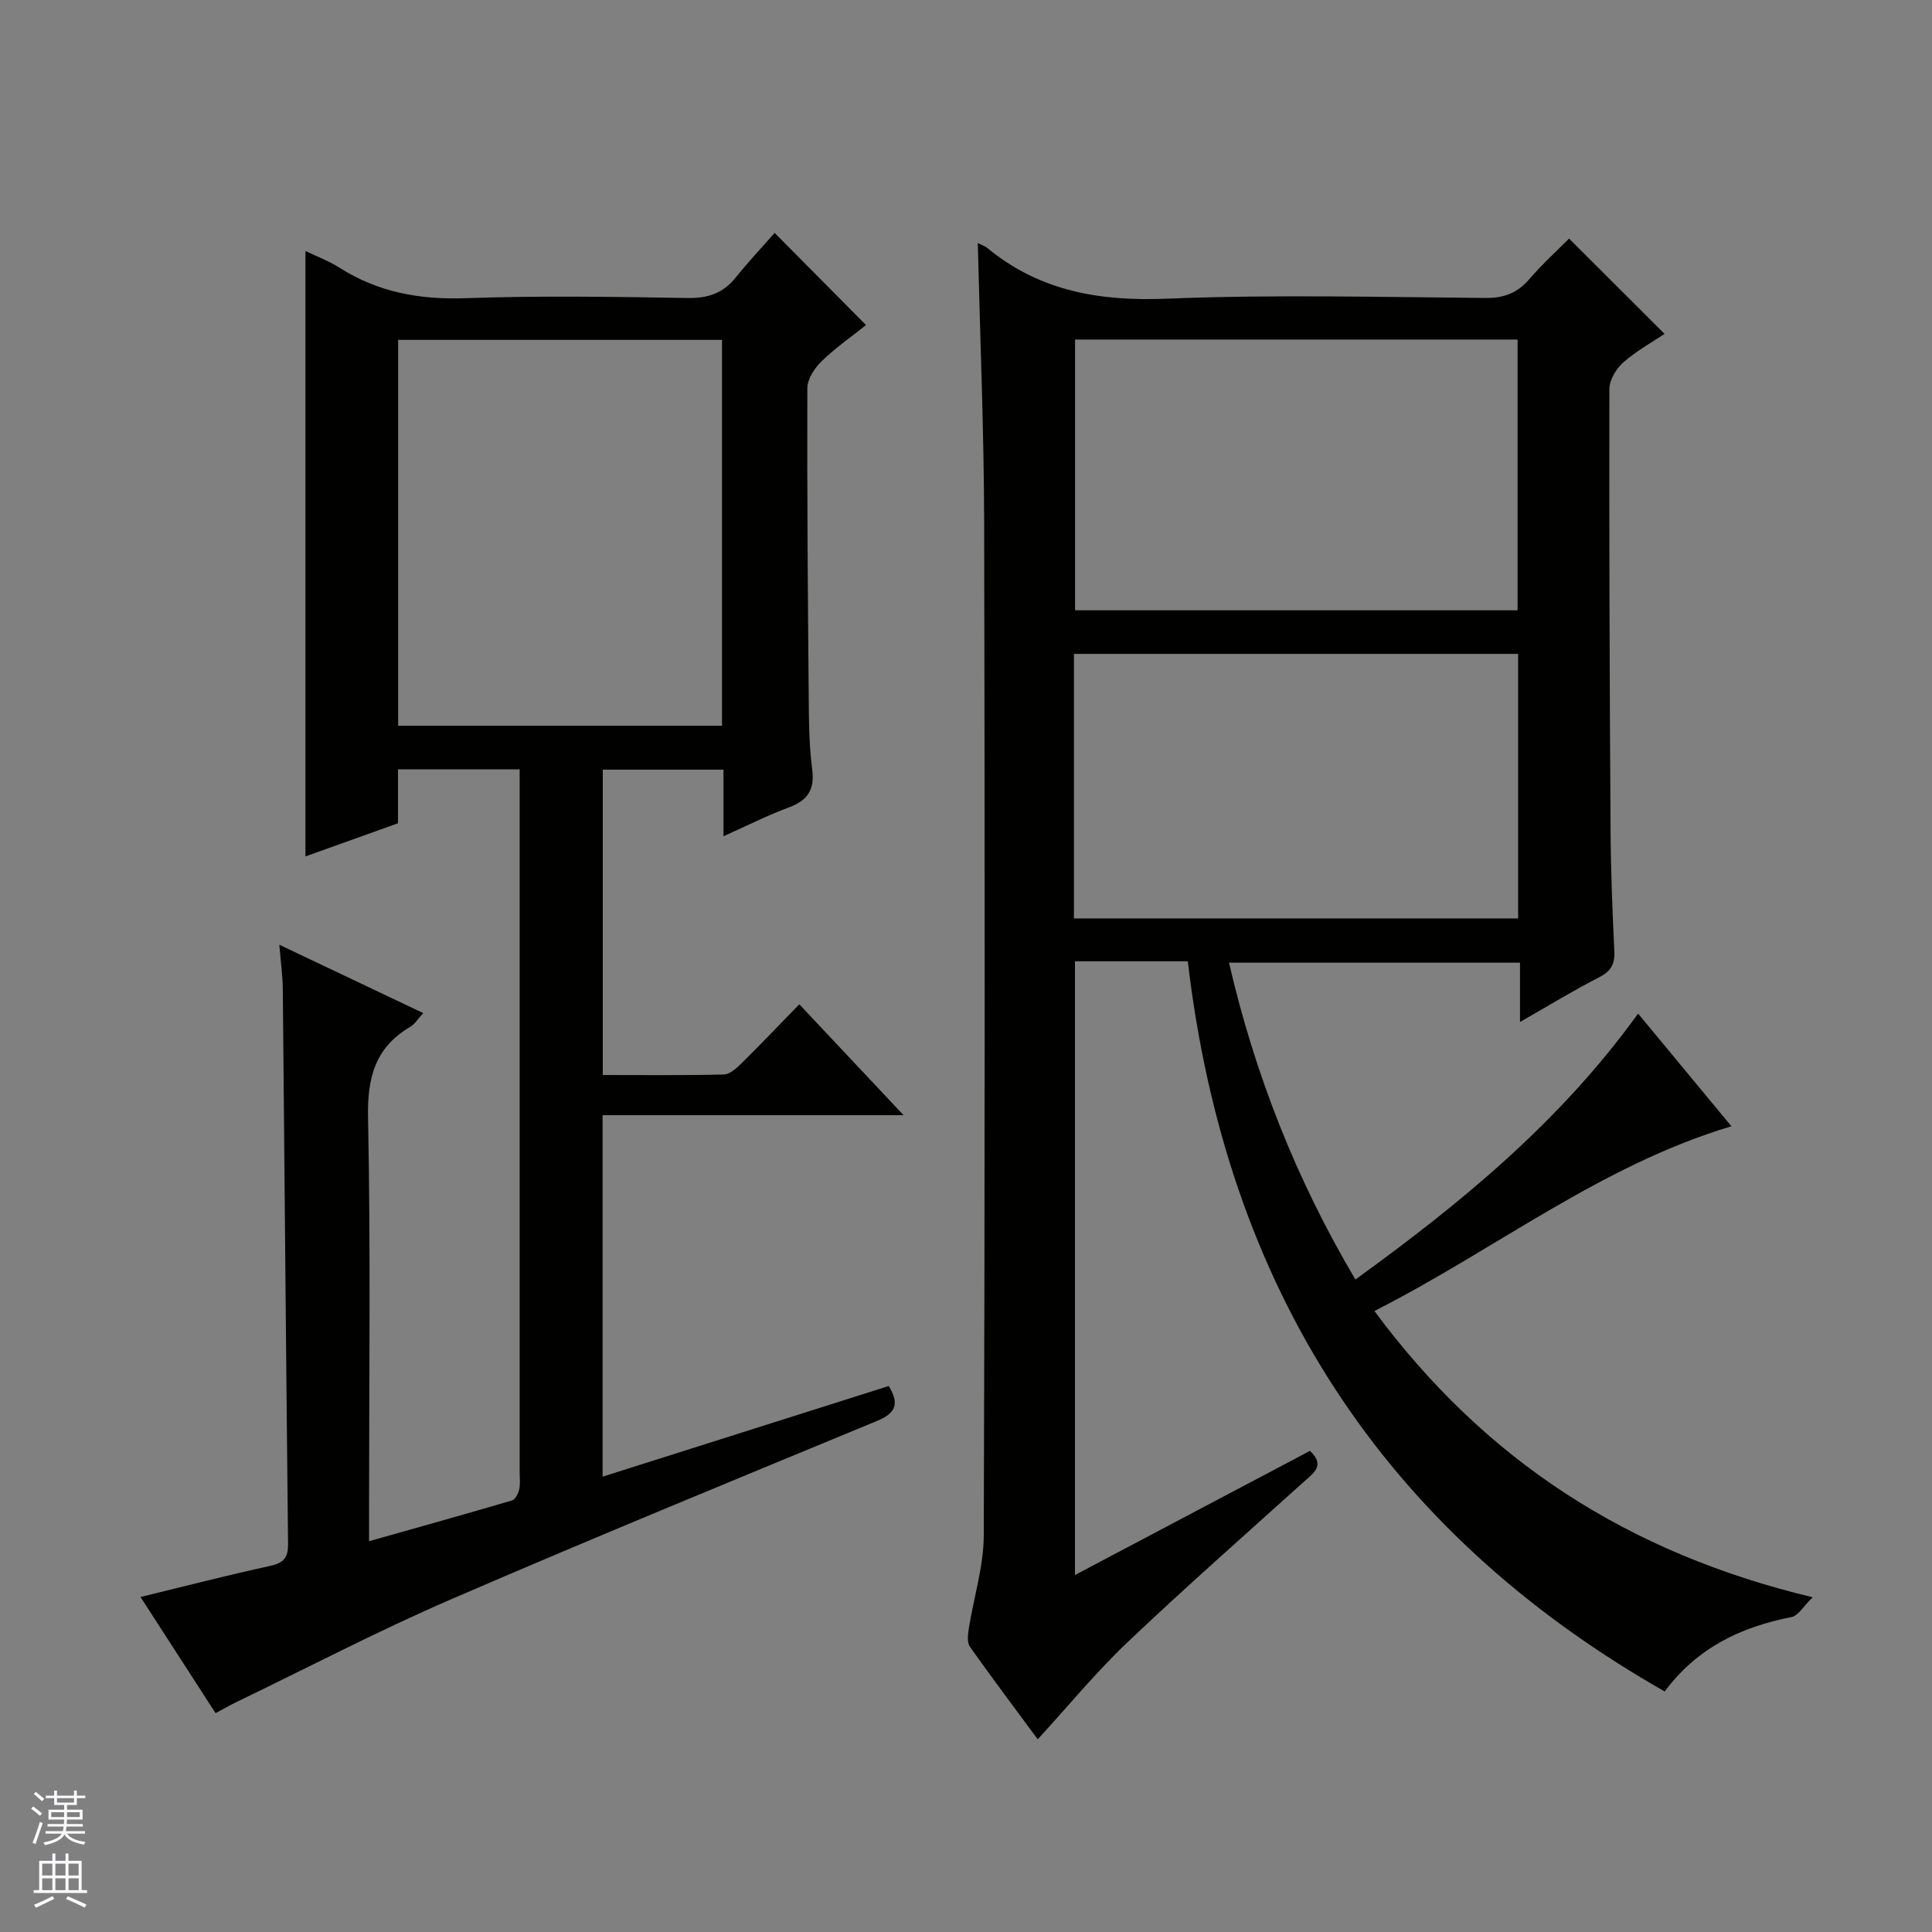 <svg enable-background="new 0 0 400 400" viewBox="0 0 400 400" xmlns="http://www.w3.org/2000/svg"><rect x="0" y="0" width="400" height="400" fill="#808080" stroke="none"/><path d="m222.56 326.09c16.49-8.71 32.59-17.22 48.65-25.7 3.24 3.04.72 4.61-1.27 6.4-12.23 11.04-24.61 21.92-36.55 33.27-6.47 6.15-12.17 13.1-18.54 20.04-4.66-6.31-9.44-12.66-14.03-19.14-.6-.85-.45-2.42-.27-3.6 1.02-6.51 3.11-13.01 3.13-19.51.23-69.81.24-139.63.08-209.44-.04-19.29-.85-38.58-1.32-58.08.65.33 1.42.56 1.99 1.03 10.86 8.95 23.27 11.04 37.15 10.48 21.96-.89 43.98-.33 65.97-.15 3.85.03 6.61-1.03 9.09-3.91 2.71-3.14 5.8-5.95 8.22-8.39 6.62 6.61 13.13 13.1 19.77 19.74-2.34 1.57-5.7 3.42-8.52 5.88-1.49 1.3-2.91 3.66-2.91 5.55-.06 30.49.06 60.98.25 91.46.05 8.31.39 16.63.78 24.94.13 2.69-.73 4.14-3.17 5.39-5.28 2.7-10.35 5.81-16.36 9.24 0-4.58 0-8.3 0-12.28-20.36 0-40.1 0-60.25 0 5.36 23.13 13.85 44.78 26.17 65.6 21.87-15.83 42.34-32.61 58.53-55.06 6.61 7.99 13 15.7 19.32 23.33-27.09 8.11-48.89 25.54-73.91 38.25 22.86 30.92 52.52 50.13 90.74 59.27-1.96 1.89-3.01 3.84-4.39 4.1-10.48 2.04-19.54 6.36-26.25 15.4-58.75-33.44-90.86-84.06-98.74-151.17-3.95 0-7.72 0-11.5 0-3.82 0-7.65 0-11.86 0zm91.64-199.73c0-19.04 0-37.56 0-56.06-30.78 0-61.17 0-91.62 0v56.06zm-91.85 63.79h91.96c0-18.52 0-36.6 0-54.77-30.79 0-61.29 0-91.96 0z" fill="#010100"/><path d="m44.63 354.69c-5.23-8.1-10.25-15.85-15.54-24.05 9.43-2.29 18.05-4.53 26.74-6.41 2.82-.61 3.84-1.62 3.81-4.56-.42-38.3-.72-76.61-1.09-114.92-.03-2.78-.43-5.57-.72-9.15 10.22 4.85 19.75 9.38 29.8 14.15-1.17 1.27-1.77 2.31-2.67 2.83-7.31 4.28-8.93 10.55-8.76 18.83.55 26.98.21 53.99.21 80.98v6.7c10.29-2.91 19.96-5.6 29.59-8.44.68-.2 1.29-1.4 1.49-2.24.26-1.11.1-2.32.1-3.48 0-46.83 0-93.65 0-140.48 0-1.63 0-3.26 0-5.17-8.59 0-16.67 0-25.19 0v11.17c-6.46 2.31-12.63 4.52-19.16 6.86 0-41.94 0-83.4 0-125.34 2.36 1.14 4.84 2.05 7.02 3.44 8 5.1 16.61 6.66 26.08 6.33 15.31-.54 30.66-.3 45.99-.04 4.21.07 7.36-.97 9.98-4.23 2.59-3.23 5.44-6.25 8.07-9.25 6.75 6.8 12.59 12.7 18.92 19.08-2.94 2.35-6.3 4.69-9.2 7.5-1.46 1.42-2.95 3.69-2.95 5.59-.07 22.16.11 44.32.31 66.48.04 4.15.16 8.32.7 12.43.53 4.1-.87 6.39-4.75 7.83-4.46 1.65-8.73 3.82-13.62 6.01 0-4.91 0-9.19 0-13.79-8.45 0-16.53 0-24.99 0v63.22c8.51 0 16.79.1 25.06-.11 1.24-.03 2.63-1.29 3.64-2.29 3.91-3.86 7.7-7.84 11.99-12.24 7.11 7.56 13.97 14.85 21.59 22.96-21.37 0-41.72 0-62.32 0v74.84c20.02-6.34 39.57-12.53 59.24-18.77 2.3 3.73 1.41 5.65-2.45 7.24-29.49 12.2-59.01 24.31-88.3 36.98-14.93 6.46-29.39 14.02-44.05 21.09-1.48.71-2.89 1.52-4.57 2.42zm37.8-204.43h67.05c0-26.85 0-53.37 0-79.89-22.55 0-44.75 0-67.05 0z" fill="#010100"/><g fill="#fafafc"><path d="m6.45 374.46.42-.45c.65.47 1.27.95 1.85 1.44l-.45.49c-.66-.56-1.26-1.06-1.83-1.48m.93 7.33-.63-.26c.55-1.36 1.05-2.8 1.52-4.33.19.1.38.19.59.27-.46 1.29-.95 2.73-1.48 4.32m-.38-10.38.44-.42c.43.34 1.01.82 1.74 1.44l-.49.49c-.53-.51-1.09-1.01-1.69-1.51m2.5.35h1.72v-1.04h.59v1.04h3.52v-1.04h.59v1.04h1.75v.53h-1.75v1.42h-2.03v.97h3.22v2.03h-3.24c0 .35-.01.66-.03.93h3.32v.53h-3.37c-.03.27-.08.58-.15.94h3.96v.53h-3.71c.67.92 1.93 1.48 3.79 1.68-.13.24-.23.44-.29.59-2.13-.38-3.48-1.08-4.04-2.12-.43.97-1.77 1.72-4.03 2.23-.09-.19-.2-.37-.33-.55 2.1-.42 3.37-1.03 3.81-1.83h-3.36v-.53h3.58c.08-.29.13-.61.16-.94h-3.33v-.53h3.39c.02-.27.04-.58.04-.93h-3.23v-2.03h3.25v-.97h-2.07v-1.42h-1.73zm1.12 3.44v1h2.65c.01-.3.02-.44.01-.4v-.25-.35zm1.19-2h3.52v-.91h-3.52zm4.71 2h-2.63v.59c0 .15-.01.28-.01.4h2.64z"/><path d="m13.55 383.74h.63v1.52h2.72v6.07h1.13v.6h-11.05v-.6h1.13v-6.07h2.73v-1.52h.63v1.52h2.1v-1.52zm-2.68 8.83.38.56c-1.24.63-2.53 1.25-3.85 1.85-.1-.21-.21-.42-.34-.63 1.36-.55 2.63-1.15 3.81-1.78m-2.13-4.27h2.1v-2.45h-2.1zm0 3.04h2.1v-2.46h-2.1zm2.72-3.04h2.1v-2.45h-2.1zm0 3.04h2.1v-2.46h-2.1zm6.07 3.6c-1.41-.71-2.7-1.3-3.86-1.78l.35-.56c1.45.62 2.75 1.19 3.88 1.72zm-1.25-9.09h-2.1v2.45h2.1zm-2.09 5.49h2.1v-2.46h-2.1z"/></g></svg>